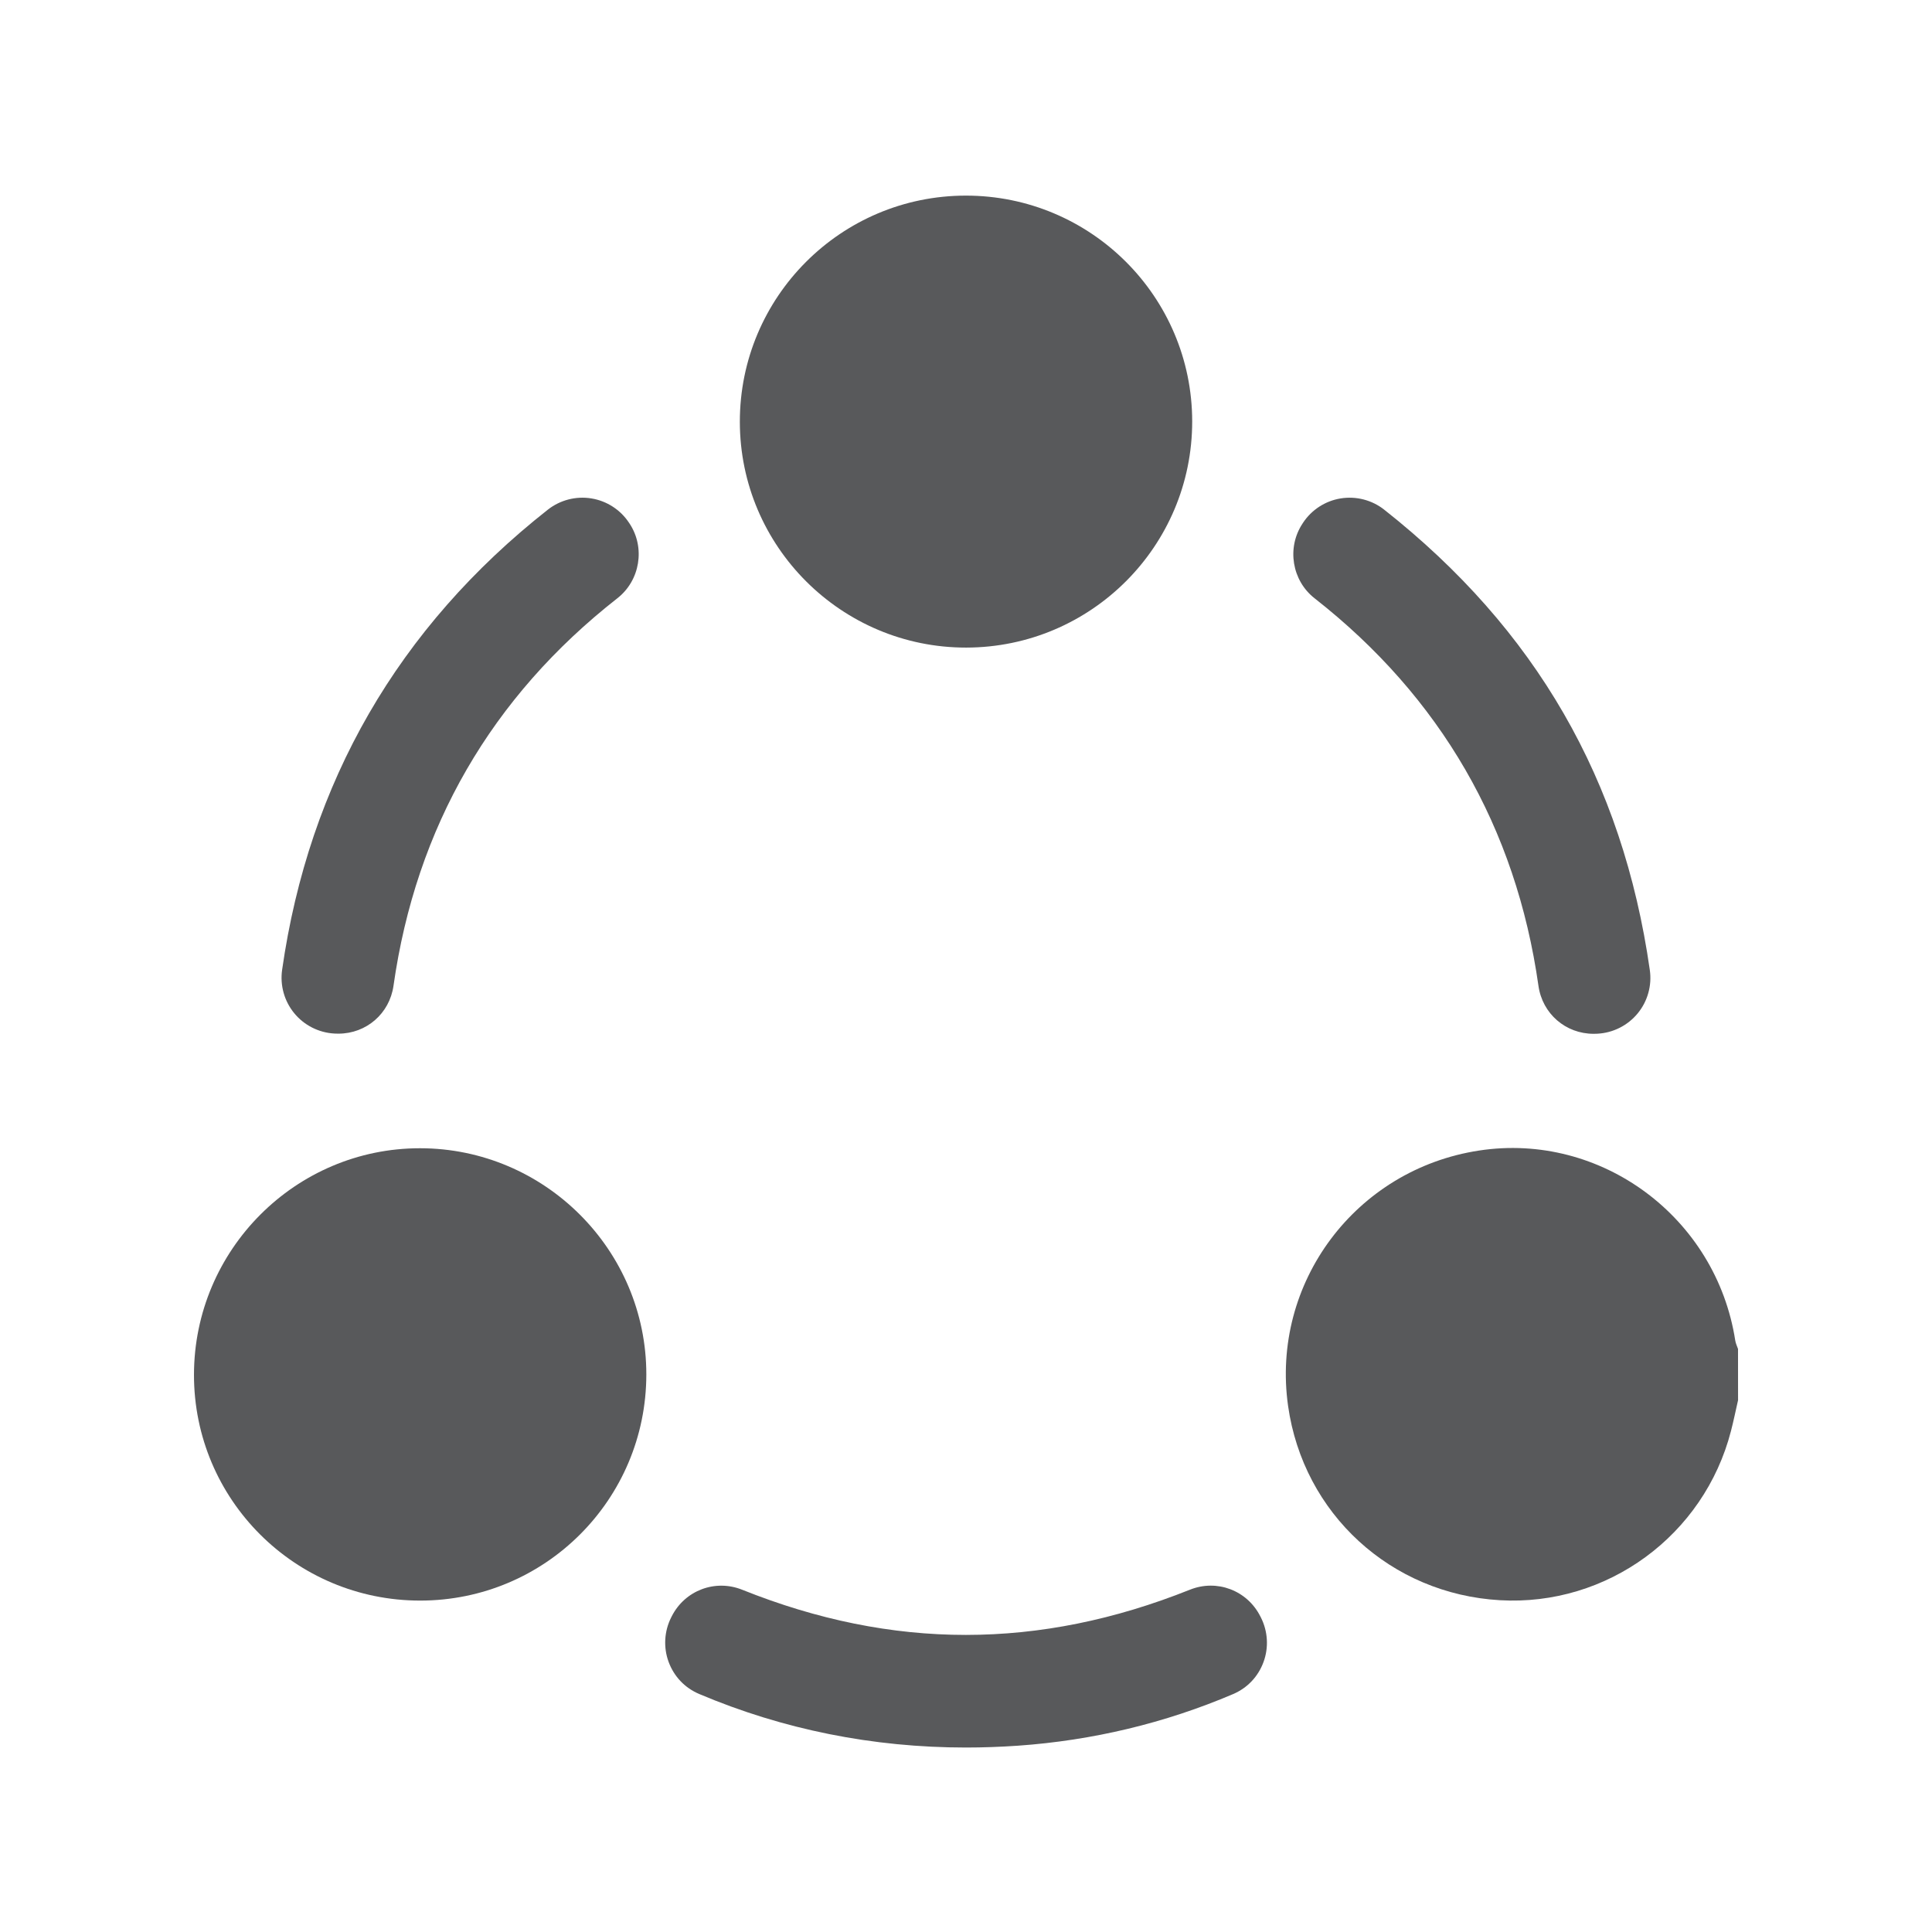 <svg width="520" height="520" viewBox="0 0 520 520" fill="none" xmlns="http://www.w3.org/2000/svg">
<path d="M467.8 376.87C467.17 379.62 466.61 382.39 465.9 385.13C458.66 413.24 432.55 432.36 403.71 430.7C374.35 429.02 350.8 407.42 346.69 378.42C342 345.31 364.85 314.74 398.09 309.67C430.93 304.65 461.92 327.65 467.05 360.83C467.17 361.6 467.54 362.33 467.79 363.07C467.8 367.67 467.8 372.27 467.8 376.87Z" fill="#58595B"/>
<path d="M113.09 430.8C79.41 430.8 52.17 403.59 52.21 369.99C52.25 336.38 79.56 309.03 113.06 309.05C146.61 309.07 173.98 336.44 173.96 369.95C173.93 403.6 146.72 430.8 113.09 430.8Z" fill="#58595B"/>
<path d="M260.06 174.3C226.48 174.34 199.15 147.08 199.13 113.53C199.11 79.94 226.35 52.67 259.94 52.65C293.57 52.63 320.85 79.83 320.88 113.41C320.9 146.99 293.66 174.25 260.06 174.3Z" fill="#58595B"/>
<path d="M339.21 435.03C335.67 428.04 327.53 424.96 320.27 427.87C279.66 444.09 240.24 444.1 199.76 427.88C192.49 424.97 184.33 428.05 180.79 435.05L180.65 435.33C178.78 439.03 178.52 443.39 179.95 447.28C181.4 451.23 184.32 454.3 188.19 455.94C210.77 465.5 234.93 470.35 259.99 470.35C264.58 470.35 269.27 470.18 273.93 469.86C294.08 468.45 313.58 463.77 331.88 455.97C335.74 454.32 338.65 451.25 340.09 447.3C341.51 443.41 341.25 439.06 339.38 435.36L339.21 435.03Z" fill="#58595B"/>
<path d="M444.05 261.09C436.74 209.91 413.35 169.38 372.56 137.18C369.27 134.58 365 133.48 360.84 134.15C356.69 134.82 352.99 137.23 350.69 140.74L350.53 140.99C346.29 147.46 347.73 156.26 353.81 161.02C387.77 187.64 408.04 222.74 414.08 265.36C415.14 272.83 421.38 278.25 428.92 278.25C429.2 278.25 429.48 278.24 429.76 278.23L429.99 278.22C434.19 277.99 438.12 276 440.79 272.75C443.46 269.5 444.65 265.25 444.05 261.09Z" fill="#58595B"/>
<path d="M169.32 140.73C167.02 137.22 163.32 134.82 159.17 134.15C155.03 133.47 150.76 134.58 147.46 137.17C107.2 168.87 83.14 210.55 75.93 261.05C75.34 265.21 76.52 269.45 79.19 272.7C81.85 275.95 85.79 277.95 89.99 278.18L90.22 278.19C90.51 278.21 90.79 278.21 91.08 278.21C98.61 278.21 104.85 272.79 105.91 265.32C111.97 222.67 132.25 187.58 166.19 161C172.28 156.23 173.72 147.42 169.47 140.95L169.32 140.73Z" fill="#58595B"/>
</svg>

